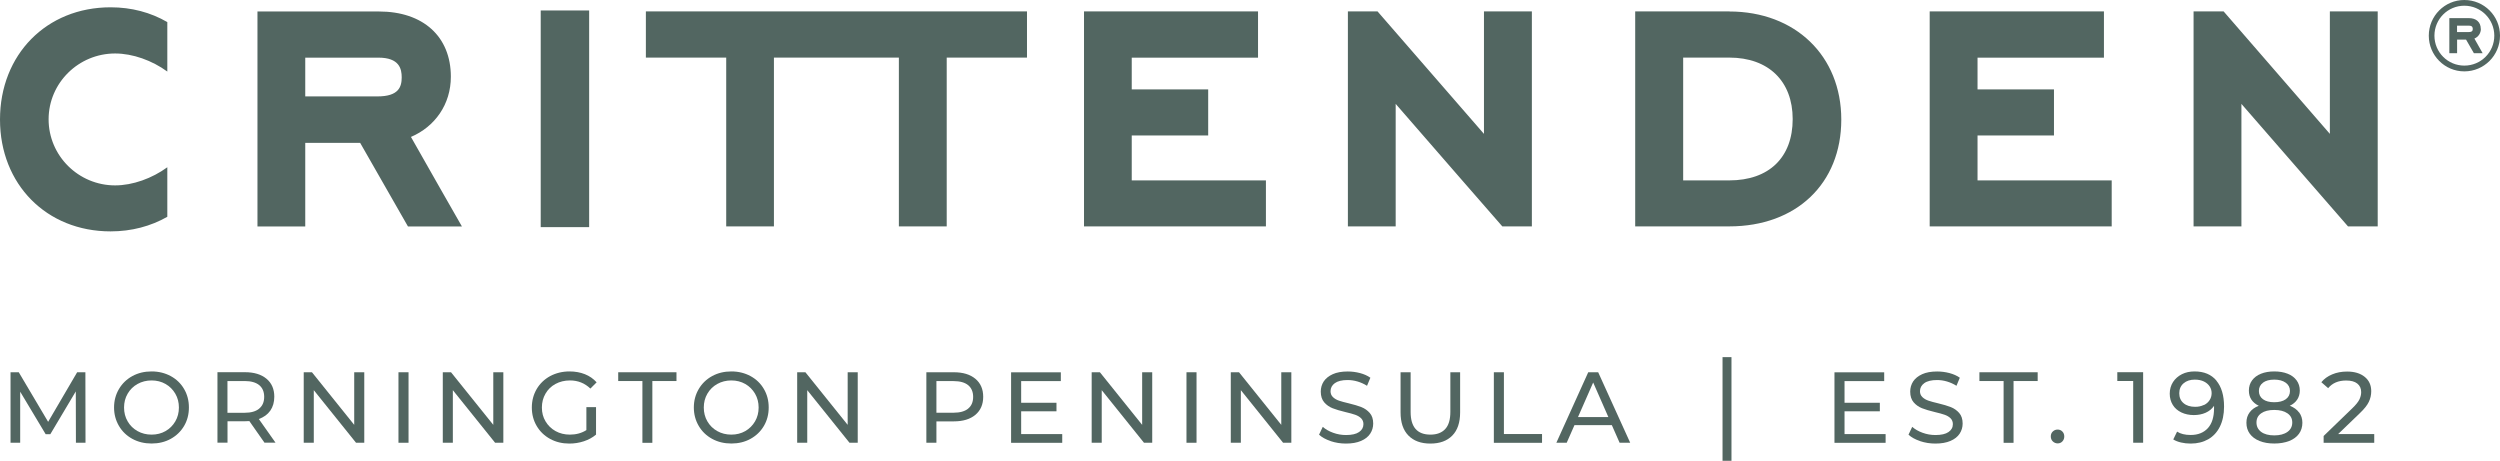 <svg xmlns="http://www.w3.org/2000/svg" fill="none" viewBox="0 0 217 40" height="40" width="217">
<path fill="#526661" d="M215.33 2.5C215.33 1.927 214.936 1.574 214.313 1.574H212.602V4.616H213.276C213.276 4.616 213.276 3.686 213.276 3.435H214.053C214.139 3.578 214.732 4.616 214.732 4.616H215.493C215.493 4.616 214.916 3.599 214.778 3.348C215.115 3.205 215.34 2.888 215.34 2.5H215.33ZM214.293 2.781H213.271V2.229H214.308C214.604 2.229 214.635 2.387 214.635 2.51C214.635 2.648 214.594 2.781 214.293 2.781ZM213.904 0C212.198 0 210.819 1.385 210.819 3.098C210.819 4.805 212.198 6.196 213.904 6.196C215.616 6.196 217 4.805 217 3.098C217 1.38 215.616 0 213.904 0ZM213.904 5.695C212.474 5.695 211.309 4.539 211.309 3.098C211.309 1.656 212.469 0.496 213.904 0.496C215.34 0.496 216.505 1.661 216.505 3.098C216.505 4.539 215.34 5.695 213.904 5.695Z"></path>
<path fill="#526661" d="M46.934 19.716H51.138V0.91H46.934V19.716ZM56.067 4.999C56.067 4.999 61.528 4.999 63.035 4.999C63.035 6.809 63.035 19.65 63.035 19.65H67.177C67.177 19.65 67.177 6.809 67.177 4.999H71.044C72.684 4.999 74.15 4.999 74.15 4.999H78.022C78.022 6.809 78.022 19.65 78.022 19.65H82.175C82.175 19.65 82.175 6.809 82.175 4.999C83.667 4.999 89.143 4.999 89.143 4.999V0.992H56.062V4.999H56.067ZM128.802 11.614C126.289 8.711 119.572 0.992 119.572 0.992H116.997V19.65H121.145C121.145 19.65 121.145 12.376 121.145 9.017C123.658 11.926 130.401 19.65 130.401 19.65H132.966V0.992H128.808C128.808 0.992 128.808 8.256 128.808 11.614H128.802ZM98.235 11.757C99.711 11.757 104.871 11.757 104.871 11.757V7.76C104.871 7.76 99.711 7.76 98.235 7.76V5.004C99.941 5.004 109.197 5.004 109.197 5.004V0.992H94.092V19.65H109.882V15.658C109.882 15.658 99.962 15.658 98.235 15.658V11.757ZM0 10.377C0 15.995 4.035 20.084 9.598 20.084C11.422 20.084 13.092 19.634 14.523 18.817V14.518C13.205 15.479 11.524 16.092 9.992 16.092C6.814 16.092 4.219 13.521 4.219 10.357C4.219 7.203 6.814 4.642 9.992 4.642C11.524 4.642 13.205 5.25 14.523 6.211V1.917C13.077 1.079 11.422 0.634 9.598 0.634C4.035 0.634 0 4.734 0 10.377ZM39.134 6.656C39.134 3.169 36.728 0.997 32.892 0.997H22.348V19.655H26.496C26.496 19.655 26.496 13.93 26.496 12.401H31.262C31.773 13.311 35.41 19.655 35.41 19.655H40.094C40.094 19.655 36.539 13.439 35.67 11.885C37.744 11.001 39.134 9.068 39.134 6.661V6.656ZM32.769 8.368H26.496V5.004C28.034 5.004 32.851 5.004 32.851 5.004C34.669 5.004 34.868 5.981 34.868 6.712C34.868 7.535 34.613 8.368 32.769 8.368ZM171.65 11.757C173.136 11.757 178.285 11.757 178.285 11.757V7.76C178.285 7.76 173.136 7.76 171.65 7.76V5.004C173.356 5.004 182.622 5.004 182.622 5.004V0.992H167.497V19.65H183.296V15.658C183.296 15.658 173.381 15.658 171.65 15.658V11.757ZM202.227 11.614C199.699 8.711 193.012 0.992 193.012 0.992H190.402V19.65H194.555C194.555 19.65 194.555 12.376 194.555 9.017C197.088 11.926 203.806 19.65 203.806 19.65H206.385V0.992H202.232C202.232 0.992 202.232 8.256 202.232 11.614H202.227ZM150.103 0.992H141.935V19.65H150.103C155.927 19.65 159.824 15.928 159.824 10.377C159.824 4.846 155.83 0.997 150.103 0.997V0.992ZM150.103 15.658C150.103 15.658 147.417 15.658 146.099 15.658V4.999C147.417 4.999 150.103 4.999 150.103 4.999C153.505 4.999 155.605 7.044 155.605 10.336C155.605 13.669 153.551 15.658 150.103 15.658Z"></path>
<path fill="#526661" d="M6.59 38.431L6.579 33.973L4.367 37.69H3.964L1.752 33.999V38.431H0.914V32.312H1.629L4.178 36.616L6.697 32.312H7.412L7.422 38.431H6.584H6.59Z"></path>
<path fill="#526661" d="M11.488 38.093C10.993 37.822 10.605 37.449 10.324 36.969C10.043 36.488 9.9 35.957 9.9 35.369C9.9 34.781 10.043 34.249 10.324 33.769C10.605 33.293 10.993 32.915 11.488 32.644C11.984 32.373 12.54 32.24 13.159 32.24C13.777 32.24 14.323 32.378 14.819 32.644C15.314 32.915 15.703 33.288 15.978 33.764C16.259 34.239 16.397 34.776 16.397 35.369C16.397 35.962 16.259 36.498 15.978 36.974C15.697 37.449 15.309 37.822 14.819 38.093C14.328 38.364 13.772 38.497 13.159 38.497C12.546 38.497 11.984 38.364 11.488 38.093ZM14.369 37.419C14.727 37.214 15.008 36.933 15.217 36.575C15.427 36.217 15.529 35.813 15.529 35.374C15.529 34.934 15.427 34.53 15.217 34.172C15.008 33.815 14.727 33.533 14.369 33.329C14.012 33.125 13.608 33.022 13.159 33.022C12.709 33.022 12.306 33.125 11.938 33.329C11.57 33.533 11.289 33.815 11.08 34.172C10.87 34.53 10.768 34.934 10.768 35.374C10.768 35.813 10.87 36.217 11.08 36.575C11.289 36.933 11.57 37.214 11.938 37.419C12.3 37.623 12.709 37.725 13.159 37.725C13.608 37.725 14.012 37.623 14.369 37.419Z"></path>
<path fill="#526661" d="M22.961 38.431L21.643 36.55C21.48 36.56 21.352 36.565 21.26 36.565H19.748V38.426H18.875V32.307H21.26C22.052 32.307 22.675 32.496 23.13 32.874C23.584 33.252 23.809 33.774 23.809 34.438C23.809 34.909 23.692 35.312 23.462 35.645C23.227 35.977 22.895 36.217 22.466 36.371L23.916 38.426H22.966L22.961 38.431ZM22.496 35.466C22.788 35.226 22.931 34.888 22.931 34.444C22.931 33.999 22.782 33.661 22.496 33.426C22.205 33.191 21.781 33.074 21.23 33.074H19.743V35.829H21.23C21.781 35.829 22.205 35.711 22.496 35.471V35.466Z"></path>
<path fill="#526661" d="M31.619 32.312V38.431H30.904L27.237 33.866V38.431H26.363V32.312H27.078L30.746 36.877V32.312H31.619Z"></path>
<path fill="#526661" d="M34.587 32.312H35.461V38.431H34.587V32.312Z"></path>
<path fill="#526661" d="M43.69 32.312V38.431H42.975L39.307 33.866V38.431H38.434V32.312H39.149L42.817 36.877V32.312H43.69Z"></path>
<path fill="#526661" d="M50.898 35.338H51.736V37.725C51.434 37.976 51.082 38.17 50.678 38.303C50.275 38.436 49.856 38.502 49.422 38.502C48.803 38.502 48.247 38.369 47.751 38.098C47.256 37.828 46.867 37.454 46.587 36.979C46.306 36.504 46.163 35.967 46.163 35.374C46.163 34.781 46.306 34.244 46.587 33.764C46.867 33.288 47.261 32.915 47.756 32.644C48.257 32.378 48.814 32.24 49.437 32.24C49.927 32.24 50.372 32.322 50.77 32.48C51.169 32.639 51.506 32.874 51.787 33.186L51.245 33.728C50.755 33.258 50.167 33.022 49.473 33.022C49.008 33.022 48.589 33.125 48.221 33.324C47.848 33.523 47.562 33.804 47.353 34.162C47.143 34.52 47.036 34.924 47.036 35.374C47.036 35.824 47.138 36.217 47.353 36.575C47.567 36.933 47.853 37.214 48.221 37.419C48.589 37.623 49.008 37.725 49.468 37.725C50.014 37.725 50.494 37.592 50.898 37.332V35.338Z"></path>
<path fill="#526661" d="M53.661 33.074V32.312H58.718V33.074H56.624V38.436H55.761V33.074H53.661Z"></path>
<path fill="#526661" d="M61.814 38.093C61.318 37.822 60.93 37.449 60.649 36.969C60.368 36.488 60.225 35.957 60.225 35.369C60.225 34.781 60.368 34.249 60.649 33.769C60.93 33.293 61.318 32.915 61.814 32.644C62.309 32.373 62.866 32.24 63.484 32.24C64.102 32.24 64.649 32.378 65.144 32.644C65.64 32.915 66.028 33.288 66.304 33.764C66.585 34.239 66.723 34.776 66.723 35.369C66.723 35.962 66.585 36.498 66.304 36.974C66.023 37.449 65.635 37.822 65.144 38.093C64.654 38.364 64.097 38.497 63.484 38.497C62.871 38.497 62.309 38.364 61.814 38.093ZM64.69 37.419C65.047 37.214 65.328 36.933 65.538 36.575C65.747 36.217 65.849 35.813 65.849 35.374C65.849 34.934 65.747 34.53 65.538 34.172C65.328 33.815 65.047 33.533 64.69 33.329C64.332 33.125 63.929 33.022 63.479 33.022C63.03 33.022 62.626 33.125 62.258 33.329C61.891 33.533 61.61 33.815 61.4 34.172C61.191 34.53 61.089 34.934 61.089 35.374C61.089 35.813 61.191 36.217 61.4 36.575C61.61 36.933 61.891 37.214 62.258 37.419C62.621 37.623 63.03 37.725 63.479 37.725C63.929 37.725 64.332 37.623 64.69 37.419Z"></path>
<path fill="#526661" d="M74.451 32.312V38.431H73.736L70.069 33.866V38.431H69.195V32.312H69.91L73.578 36.877V32.312H74.451Z"></path>
<path fill="#526661" d="M84.663 32.879C85.117 33.258 85.342 33.779 85.342 34.444C85.342 35.108 85.112 35.629 84.663 36.008C84.208 36.386 83.585 36.575 82.793 36.575H81.281V38.431H80.408V32.312H82.793C83.585 32.312 84.208 32.501 84.663 32.879ZM84.034 35.466C84.326 35.231 84.469 34.888 84.469 34.449C84.469 34.009 84.32 33.666 84.034 33.431C83.743 33.196 83.319 33.079 82.768 33.079H81.281V35.824H82.768C83.319 35.824 83.743 35.706 84.034 35.471V35.466Z"></path>
<path fill="#526661" d="M92.202 37.674V38.436H87.763V32.317H92.08V33.079H88.637V34.96H91.702V35.701H88.637V37.679H92.202V37.674Z"></path>
<path fill="#526661" d="M100.013 32.312V38.431H99.298L95.63 33.866V38.431H94.757V32.312H95.472L99.139 36.877V32.312H100.013Z"></path>
<path fill="#526661" d="M102.986 32.312H103.859V38.431H102.986V32.312Z"></path>
<path fill="#526661" d="M112.088 32.312V38.431H111.373L107.706 33.866V38.431H106.832V32.312H107.547L111.215 36.877V32.312H112.088Z"></path>
<path fill="#526661" d="M115.506 38.288C115.077 38.144 114.74 37.96 114.494 37.73L114.816 37.05C115.051 37.26 115.347 37.429 115.71 37.562C116.073 37.695 116.446 37.761 116.834 37.761C117.34 37.761 117.718 37.674 117.968 37.5C118.218 37.327 118.346 37.102 118.346 36.815C118.346 36.606 118.274 36.437 118.142 36.304C118.004 36.171 117.835 36.074 117.636 36.003C117.437 35.931 117.151 35.854 116.783 35.767C116.323 35.655 115.95 35.548 115.669 35.435C115.388 35.323 115.143 35.154 114.944 34.924C114.745 34.694 114.643 34.382 114.643 33.994C114.643 33.666 114.729 33.37 114.898 33.109C115.072 32.849 115.332 32.639 115.68 32.48C116.027 32.322 116.461 32.245 116.982 32.245C117.345 32.245 117.697 32.291 118.05 32.383C118.397 32.475 118.698 32.608 118.949 32.787L118.658 33.487C118.402 33.324 118.126 33.201 117.835 33.114C117.544 33.028 117.258 32.987 116.977 32.987C116.482 32.987 116.109 33.079 115.863 33.258C115.618 33.436 115.491 33.672 115.491 33.958C115.491 34.167 115.562 34.336 115.7 34.469C115.838 34.602 116.012 34.704 116.221 34.776C116.43 34.847 116.706 34.924 117.064 35.006C117.524 35.118 117.891 35.226 118.172 35.338C118.453 35.45 118.693 35.619 118.893 35.844C119.092 36.069 119.194 36.376 119.194 36.764C119.194 37.086 119.107 37.378 118.933 37.644C118.76 37.909 118.494 38.119 118.137 38.272C117.779 38.426 117.345 38.502 116.824 38.502C116.364 38.502 115.92 38.431 115.491 38.288H115.506Z"></path>
<path fill="#526661" d="M122.249 37.802C121.794 37.337 121.569 36.667 121.569 35.793V32.312H122.443V35.757C122.443 37.071 123.015 37.725 124.164 37.725C124.721 37.725 125.15 37.562 125.446 37.24C125.743 36.918 125.891 36.422 125.891 35.757V32.312H126.739V35.793C126.739 36.672 126.514 37.347 126.059 37.807C125.605 38.272 124.971 38.502 124.154 38.502C123.337 38.502 122.703 38.267 122.249 37.802Z"></path>
<path fill="#526661" d="M129.666 32.312H130.539V37.674H133.849V38.436H129.666V32.312Z"></path>
<path fill="#526661" d="M139.913 36.902H136.664L135.99 38.431H135.091L137.859 32.312H138.722L141.501 38.431H140.582L139.908 36.902H139.913ZM139.606 36.202L138.288 33.201L136.97 36.202H139.611H139.606Z"></path>
<path fill="#526661" d="M149.516 30.998H150.292V40H149.516V30.998Z"></path>
<path fill="#526661" d="M163.671 37.674V38.436H159.232V32.317H163.548V33.079H160.105V34.96H163.17V35.701H160.105V37.679H163.671V37.674Z"></path>
<path fill="#526661" d="M166.669 38.288C166.24 38.144 165.903 37.96 165.658 37.73L165.98 37.05C166.215 37.26 166.511 37.429 166.874 37.562C167.236 37.695 167.609 37.761 167.997 37.761C168.503 37.761 168.881 37.674 169.131 37.5C169.382 37.327 169.509 37.102 169.509 36.815C169.509 36.606 169.438 36.437 169.305 36.304C169.167 36.171 168.999 36.074 168.799 36.003C168.6 35.931 168.314 35.854 167.946 35.767C167.487 35.655 167.114 35.548 166.833 35.435C166.552 35.323 166.307 35.154 166.107 34.924C165.908 34.694 165.806 34.382 165.806 33.994C165.806 33.666 165.893 33.37 166.061 33.109C166.235 32.849 166.496 32.639 166.843 32.48C167.19 32.322 167.624 32.245 168.145 32.245C168.508 32.245 168.861 32.291 169.213 32.383C169.56 32.475 169.862 32.608 170.112 32.787L169.821 33.487C169.566 33.324 169.29 33.201 168.999 33.114C168.707 33.028 168.421 32.987 168.14 32.987C167.645 32.987 167.272 33.079 167.027 33.258C166.782 33.436 166.654 33.672 166.654 33.958C166.654 34.167 166.725 34.336 166.863 34.469C167.001 34.602 167.175 34.704 167.384 34.776C167.594 34.847 167.87 34.924 168.227 35.006C168.687 35.118 169.055 35.226 169.336 35.338C169.617 35.45 169.857 35.619 170.056 35.844C170.255 36.069 170.357 36.376 170.357 36.764C170.357 37.086 170.27 37.378 170.097 37.644C169.923 37.909 169.658 38.119 169.3 38.272C168.942 38.426 168.508 38.502 167.987 38.502C167.527 38.502 167.083 38.431 166.654 38.288H166.669Z"></path>
<path fill="#526661" d="M171.813 33.074V32.312H176.87V33.074H174.776V38.436H173.913V33.074H171.813Z"></path>
<path fill="#526661" d="M178.183 38.313C178.066 38.201 178.009 38.057 178.009 37.879C178.009 37.7 178.066 37.567 178.183 37.454C178.301 37.342 178.438 37.286 178.602 37.286C178.765 37.286 178.903 37.342 179.011 37.454C179.123 37.567 179.179 37.71 179.179 37.884C179.179 38.057 179.123 38.201 179.011 38.318C178.898 38.436 178.76 38.487 178.607 38.487C178.454 38.487 178.306 38.431 178.188 38.318L178.183 38.313Z"></path>
<path fill="#526661" d="M186.024 32.312V38.431H185.161V33.068H183.782V32.307H186.029L186.024 32.312Z"></path>
<path fill="#526661" d="M192.379 33.038C192.823 33.569 193.048 34.321 193.048 35.292C193.048 35.972 192.925 36.555 192.685 37.035C192.445 37.516 192.108 37.879 191.674 38.129C191.24 38.374 190.734 38.502 190.157 38.502C189.86 38.502 189.579 38.472 189.319 38.41C189.058 38.349 188.828 38.262 188.639 38.144L188.971 37.465C189.268 37.659 189.661 37.756 190.151 37.756C190.785 37.756 191.285 37.556 191.643 37.163C192.001 36.769 192.179 36.197 192.179 35.445V35.226C192.006 35.486 191.761 35.686 191.454 35.824C191.148 35.962 190.8 36.028 190.417 36.028C190.034 36.028 189.656 35.951 189.339 35.798C189.023 35.645 188.772 35.43 188.599 35.149C188.425 34.868 188.333 34.541 188.333 34.172C188.333 33.804 188.43 33.452 188.619 33.16C188.808 32.869 189.069 32.644 189.39 32.48C189.712 32.317 190.085 32.24 190.489 32.24C191.311 32.24 191.944 32.506 192.389 33.038H192.379ZM191.291 35.164C191.505 35.062 191.674 34.919 191.791 34.735C191.909 34.556 191.97 34.351 191.97 34.132C191.97 33.912 191.914 33.718 191.801 33.544C191.689 33.37 191.52 33.222 191.301 33.114C191.081 33.007 190.821 32.951 190.509 32.951C190.105 32.951 189.784 33.058 189.533 33.273C189.283 33.487 189.16 33.779 189.16 34.137C189.16 34.495 189.283 34.786 189.533 34.995C189.784 35.21 190.121 35.312 190.545 35.312C190.821 35.312 191.061 35.261 191.28 35.154L191.291 35.164Z"></path>
<path fill="#526661" d="M199.566 35.798C199.75 36.049 199.847 36.35 199.847 36.698C199.847 37.045 199.75 37.383 199.55 37.654C199.351 37.925 199.07 38.134 198.703 38.277C198.335 38.42 197.906 38.497 197.41 38.497C196.915 38.497 196.496 38.426 196.128 38.277C195.76 38.129 195.484 37.925 195.285 37.654C195.086 37.383 194.989 37.061 194.989 36.698C194.989 36.335 195.081 36.049 195.265 35.798C195.449 35.548 195.714 35.353 196.062 35.221C195.781 35.087 195.571 34.909 195.423 34.689C195.275 34.469 195.203 34.203 195.203 33.902C195.203 33.564 195.295 33.268 195.479 33.017C195.663 32.767 195.919 32.572 196.251 32.44C196.583 32.307 196.966 32.24 197.405 32.24C197.844 32.24 198.238 32.307 198.57 32.44C198.907 32.572 199.162 32.767 199.346 33.017C199.53 33.268 199.622 33.564 199.622 33.902C199.622 34.198 199.545 34.459 199.397 34.684C199.249 34.909 199.035 35.087 198.754 35.221C199.101 35.353 199.372 35.548 199.556 35.798H199.566ZM198.549 37.49C198.83 37.291 198.968 37.015 198.968 36.672C198.968 36.33 198.83 36.069 198.549 35.875C198.268 35.681 197.89 35.583 197.405 35.583C196.92 35.583 196.542 35.681 196.271 35.875C195.995 36.069 195.862 36.335 195.862 36.672C195.862 37.01 196 37.291 196.271 37.49C196.542 37.69 196.925 37.792 197.405 37.792C197.885 37.792 198.268 37.69 198.549 37.49ZM196.429 33.217C196.189 33.395 196.072 33.636 196.072 33.937C196.072 34.239 196.189 34.479 196.424 34.653C196.659 34.827 196.986 34.914 197.405 34.914C197.824 34.914 198.166 34.827 198.406 34.653C198.646 34.479 198.769 34.239 198.769 33.937C198.769 33.636 198.646 33.395 198.396 33.217C198.146 33.038 197.819 32.951 197.405 32.951C196.991 32.951 196.664 33.038 196.424 33.217H196.429Z"></path>
<path fill="#526661" d="M206.084 37.674V38.436H201.691V37.843L204.178 35.44C204.48 35.149 204.684 34.898 204.791 34.684C204.894 34.469 204.95 34.254 204.95 34.04C204.95 33.718 204.837 33.472 204.613 33.293C204.388 33.114 204.066 33.028 203.647 33.028C202.973 33.028 202.452 33.247 202.084 33.692L201.492 33.176C201.732 32.884 202.043 32.659 202.432 32.496C202.82 32.332 203.249 32.251 203.729 32.251C204.367 32.251 204.878 32.404 205.256 32.711C205.634 33.017 205.823 33.431 205.823 33.958C205.823 34.285 205.752 34.592 205.614 34.883C205.476 35.174 205.21 35.507 204.817 35.88L202.947 37.679H206.084V37.674Z"></path>
</svg>
